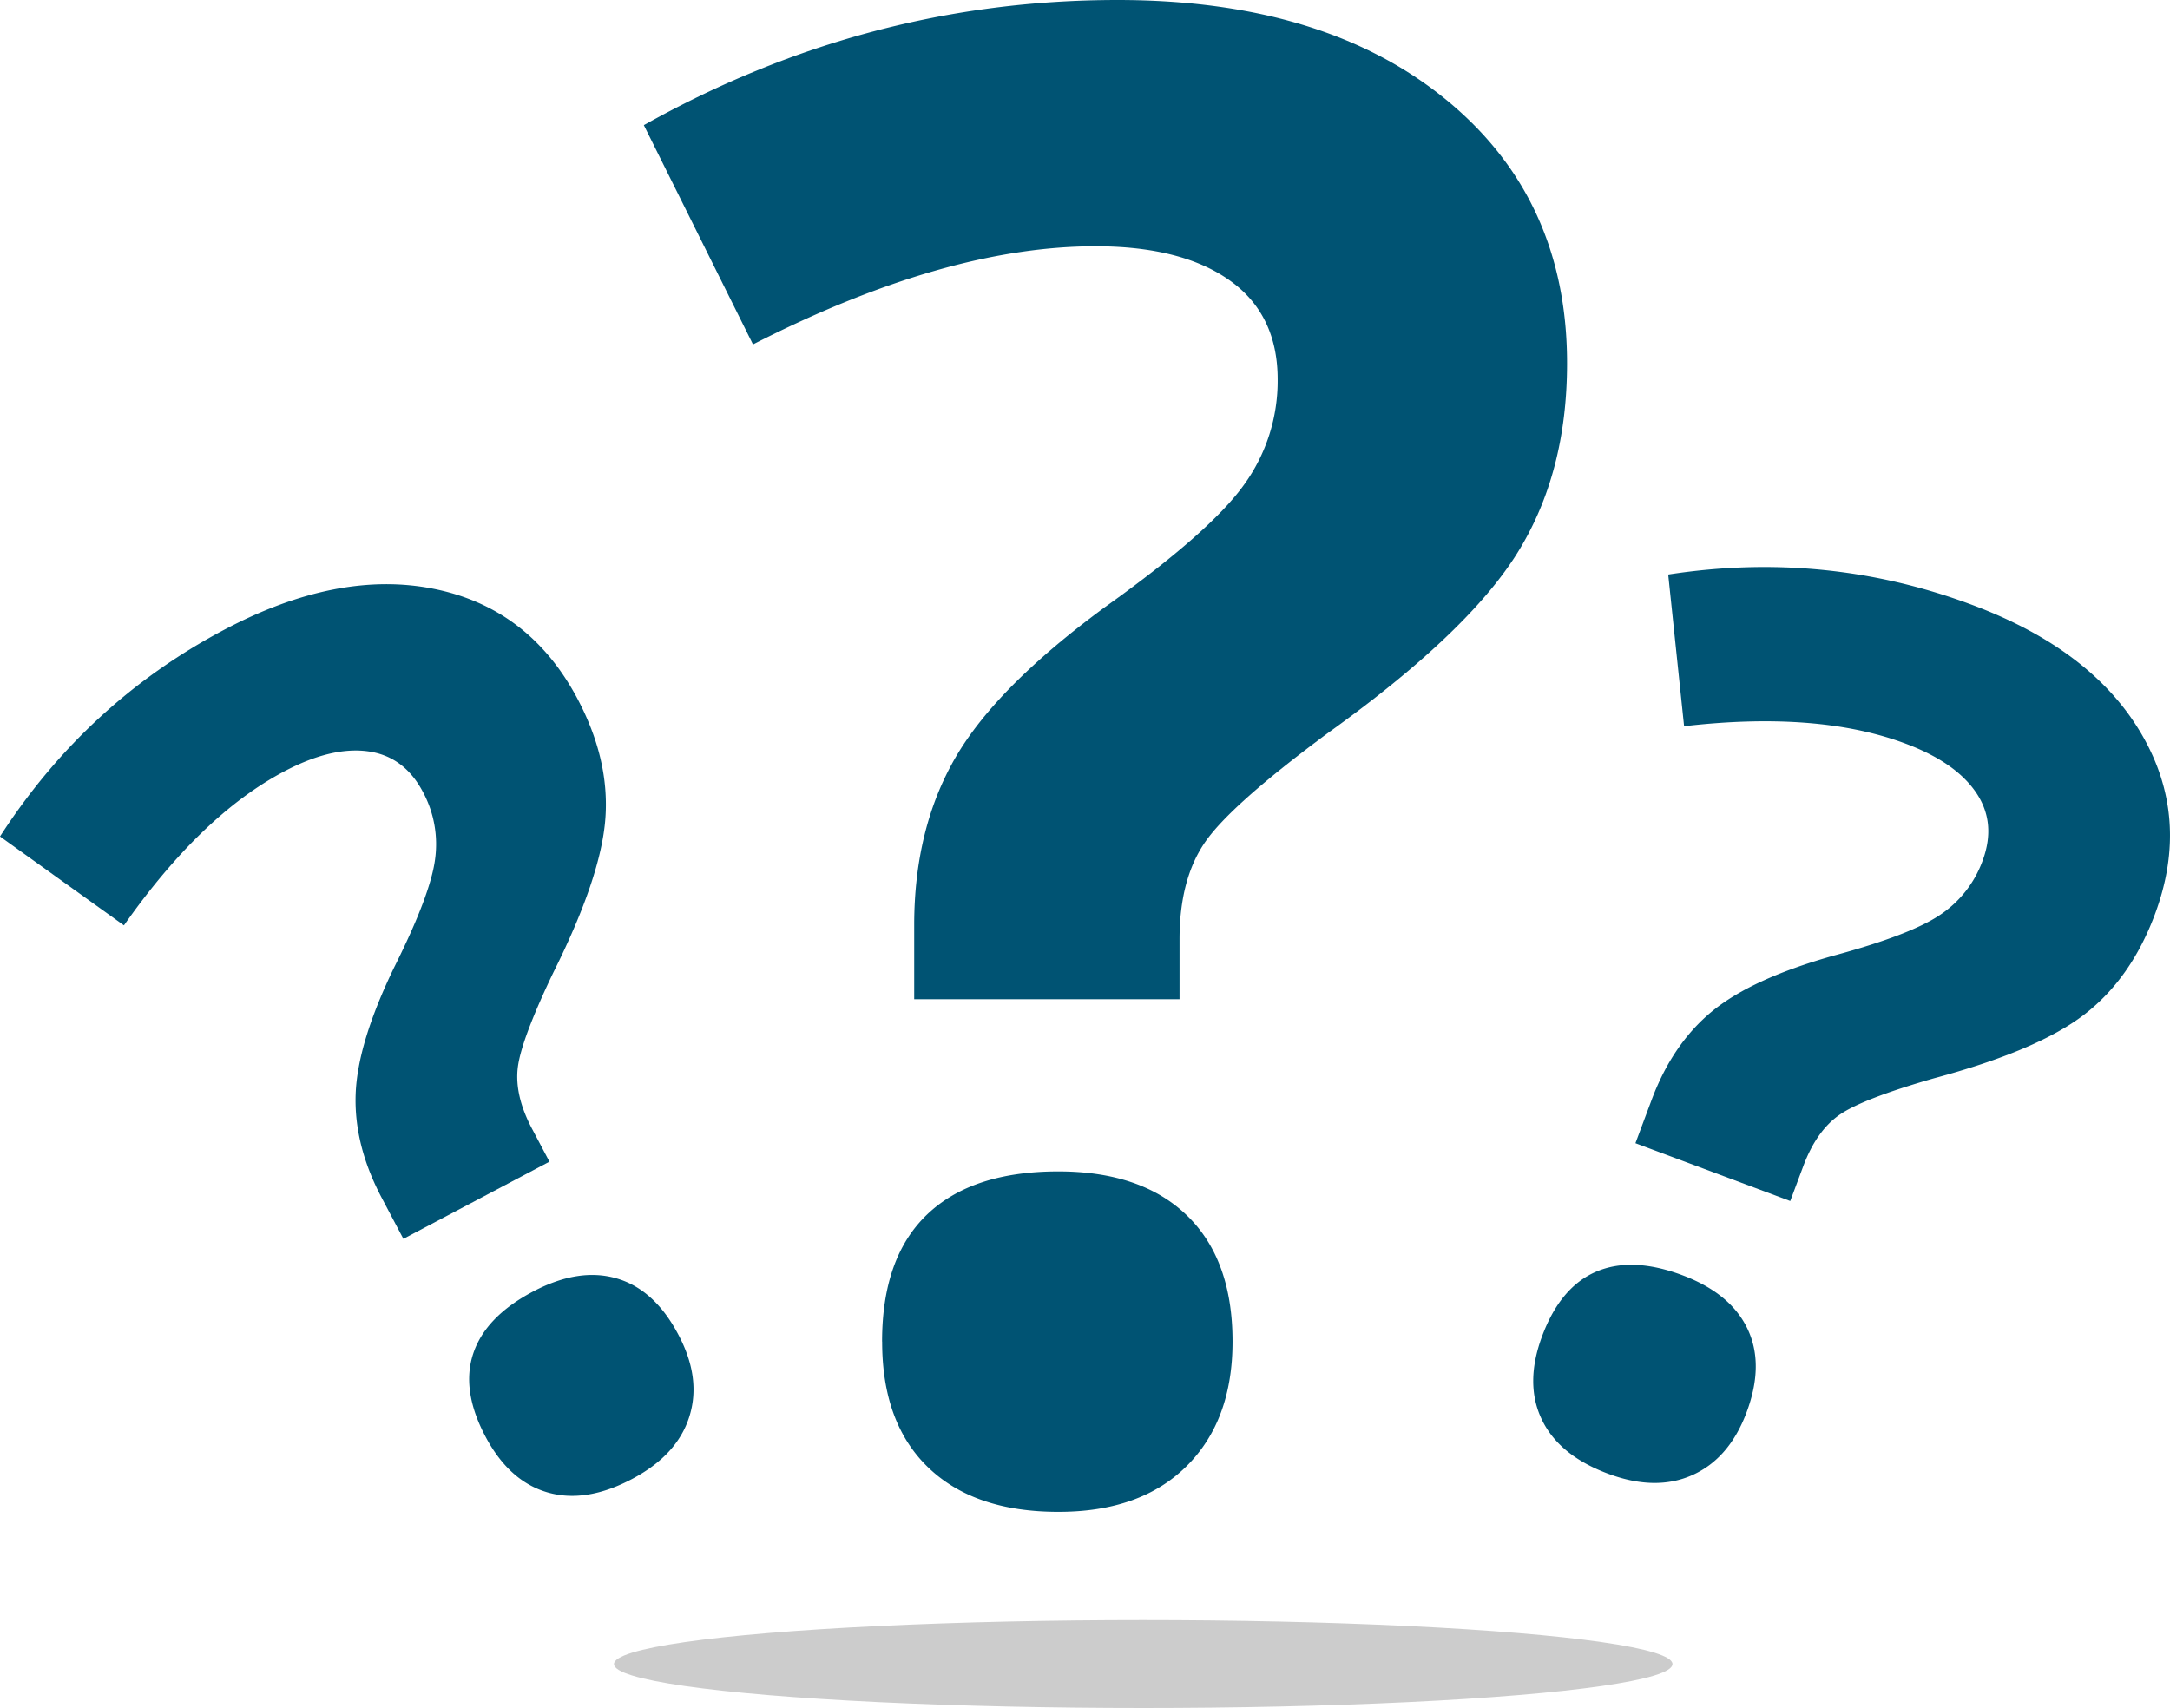 <svg id="Layer_1" data-name="Layer 1" xmlns="http://www.w3.org/2000/svg" width="878.57" height="691.61" viewBox="0 0 878.57 691.61"><defs><style>.cls-1{opacity:0.2;}.cls-2{fill:#005373;}</style></defs><title>EX_Question_Marks</title><ellipse class="cls-1" cx="462.86" cy="673.82" rx="214.28" ry="17.79"/><path class="cls-2" d="M370.13,404.6v-30q0-38.91,16.62-67.7t60.81-61.21q42.57-30.42,56.15-49.47a71.61,71.61,0,0,0,13.58-42.56q0-26.35-19.46-40.14T443.51,99.73q-60.81,0-138.65,39.73L260.67,50.67Q351.06,0,452.43,0,535.94,0,585.2,40.13t49.26,107q0,44.61-20.27,77t-77,73Q498.24,326,487.9,341t-10.34,39.32V404.6Zm-13,138.64q0-34.05,18.24-51.48t53.11-17.43q33.64,0,52.09,17.84t18.45,51.07q0,32-18.65,50.48t-51.89,18.45q-34.06,0-52.71-18T357.16,543.24Z"/><path class="cls-2" d="M662.14,462.91l6.54-17.5q8.48-22.71,24.45-35.87t48.81-22.46q31.45-8.47,43.53-16.62a44.65,44.65,0,0,0,17.2-21.87q5.73-15.37-2.61-27.66t-28.69-19.87q-35.46-13.24-89.53-7l-6.43-61.42q63.76-9.85,122.9,12.23Q847,263,867,297.17t5.42,73.16q-9.72,26-28.61,40.52T783,436.63q-29,8.33-38.28,14.81t-14.6,20.69l-5.3,14.19ZM624.37,541q7.41-19.86,21.86-26.06T681,516.31q19.63,7.32,26.51,21.75t-.37,33.82q-7,18.68-21.88,25.38T651,596.71q-19.86-7.41-26.81-22T624.37,541Z"/><path class="cls-2" d="M163.32,501.63l-8.73-16.52Q143.25,463.69,144,443t15.64-51.4q14.57-29.14,16.5-43.58a44.57,44.57,0,0,0-4.93-27.38q-7.66-14.5-22.4-16.43t-33.91,8.24Q81.46,330.17,50.18,374.7L0,338.71Q35,284.5,90.78,255q46-24.32,84.77-16.58T233.83,283q13,24.56,11.28,48.3T224,393.85q-13,27.18-14.36,38.44T215.37,457l7.09,13.39Zm33.24,80.08q-9.92-18.74-4.95-33.65T215.76,523q18.53-9.79,33.87-5.35t25,22.74Q284,558,279.1,573.6t-23.19,25.27q-18.75,9.92-34.26,5.42T196.56,581.71Z"/></svg>